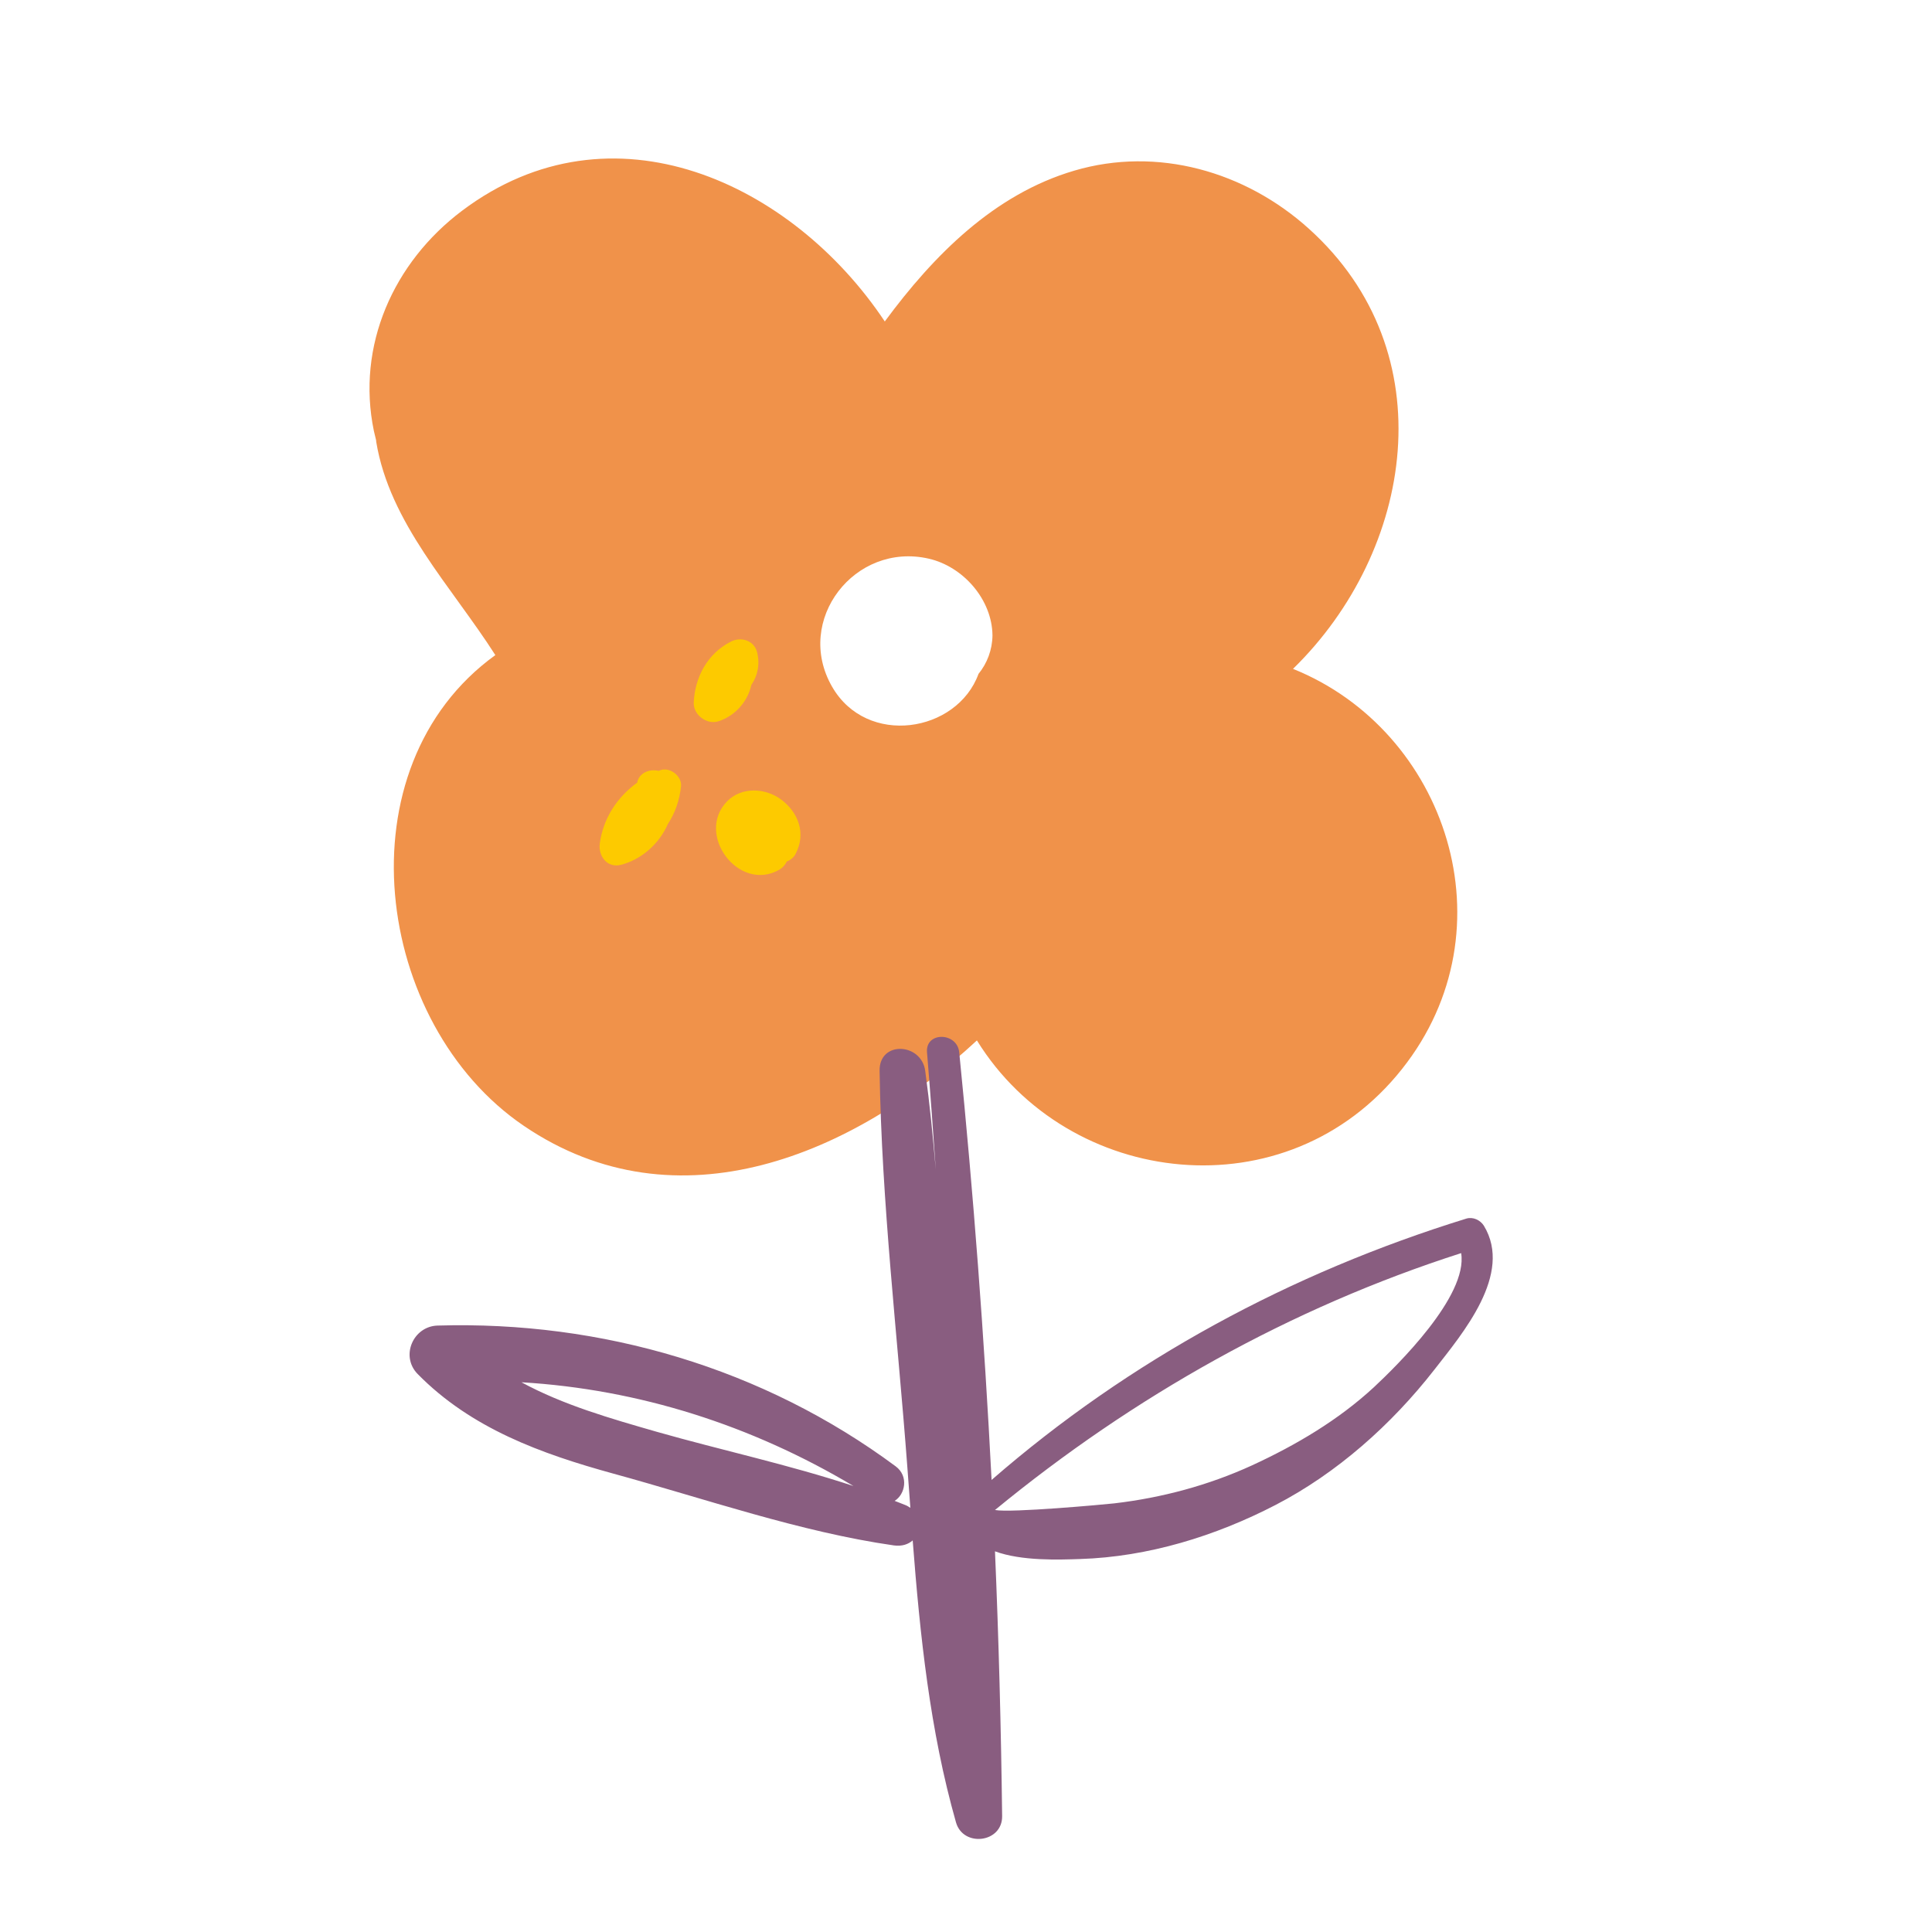 <?xml version="1.0" encoding="utf-8"?>
<!-- Generator: Adobe Illustrator 28.2.0, SVG Export Plug-In . SVG Version: 6.00 Build 0)  -->
<svg version="1.1" id="Ebene_1" xmlns="http://www.w3.org/2000/svg" xmlns:xlink="http://www.w3.org/1999/xlink" x="0px" y="0px"
	 viewBox="0 0 1080 1080" style="enable-background:new 0 0 1080 1080;" xml:space="preserve">
<style type="text/css">
	.st0{fill:#F0924A;}
	.st1{fill:#FDCA00;}
	.st2{fill:#895D80;}
</style>
<path class="st0" d="M722.8,373.9c67.5-65.9,85.6-177,8.8-246.1c-35.5-32-84.7-46.1-131.1-32.4c-44.8,13.2-78.6,47.3-105.9,84.3
	c-51.6-77.5-152.6-124.9-236.3-61.9c-38.3,28.8-59.2,75.4-49.3,123.1c0.4,1.7,0.8,3.3,1.2,5c0.1,0.3,0.1,0.7,0.1,1
	c7.5,45.6,42,80.8,66.6,119.3c-86.9,62.8-68,206.2,16,263.2c85.9,58.3,184.6,15.9,253.2-47.8c51,82.5,173.5,97.1,237.7,15.9
	C845.8,519.3,808.6,408.4,722.8,373.9z M547,376.7c-12,32.9-62.5,41-81.9,7.1c-21.3-37.1,12.7-81,54.1-71.5
	c19.2,4.4,35.4,22.8,35.6,42.9C554.7,363.3,551.8,370.8,547,376.7z"/>
<g>
	<path class="st1" d="M436.6,446.9c-8.8-6.5-22-7.2-30.1,1c-18,18.4,6.4,51.2,29.1,38.3c1.9-1.1,3.3-2.7,4.2-4.6
		c2.2-0.9,4.1-2.4,5.1-4.6C450.6,465.9,446.4,454.2,436.6,446.9z"/>
	<path class="st1" d="M423.2,364.5c-1.7-6.5-8.9-8.7-14.5-5.9c-13.1,6.6-20.2,19.7-20.9,34.1c-0.3,6.9,7.3,12.6,13.8,10.5
		c9.4-3,16.4-11.1,18.4-20.3C423.6,377.7,424.9,371.2,423.2,364.5z"/>
	<path class="st1" d="M380.7,439.5c0.6-5.7-6.4-11-11.7-8.9c-0.3,0.1-0.5,0.2-0.8,0.3c-5.1-1.2-11,1.1-12,6.6
		c-11.1,8-19,19.9-20.9,33.9c-1,7.1,4.1,14.1,12,12c11.6-3.1,21.3-11.9,26-22.7C377.4,454.5,379.9,447.3,380.7,439.5z"/>
</g>
<path class="st2" d="M829.5,685.2c-2-3.2-6.1-5.1-9.8-4c-98,30.3-188.3,79-265.4,146.1c-4.1-79.8-10.1-159.6-18.1-239.1
	c-1.2-11.3-18.9-11.6-18,0c1.8,21.8,3.4,43.7,4.9,65.6c-1.6-18.5-3.4-36.9-5.9-55.2c-2.1-15.7-25.8-17-25.5,0
	c1.1,73.7,10,147.9,15.5,221.4c0.6,7.6,1.1,15.3,1.7,22.9c-0.9-0.6-1.8-1.2-2.9-1.6c-1.9-0.8-3.9-1.5-5.9-2.3
	c5.9-3.6,8-13.8,0.6-19.3c-74-54.9-164.3-81.4-256.1-78.7c-13.6,0.4-20.9,17-11.2,27c29.9,30.5,69.2,44.7,109.6,55.8
	c51.1,14,104.3,32.6,156.7,40.1c4.5,0.6,8-0.6,10.5-2.8c4.1,53.1,9.6,106.2,24.2,157.6c4,14.1,26,11.5,25.8-3.5
	c-0.6-49.3-1.9-98.7-4-148c14.9,5.5,35.9,4.7,47.6,4.3c38-1.2,75.6-12.8,109.2-30.2c34.4-17.8,64.9-45,88.7-75.5
	C817.6,745.4,845.9,712.2,829.5,685.2z M291.5,772.7c65.6,3.9,128.6,24,185.6,58c-36-11.9-74.1-20.1-109.9-30.3
	C341.1,792.9,314.9,785.4,291.5,772.7z M768.1,775.4c-19.9,18.4-43.6,32.4-68.1,43.7c-24.4,11.2-50.6,18.2-77.2,21.3
	c-5.4,0.6-57.8,5.4-66.6,3.7c77.4-63.6,165.2-113,260.6-143.6C820.7,724.6,780.7,763.6,768.1,775.4z"/>
</svg>
